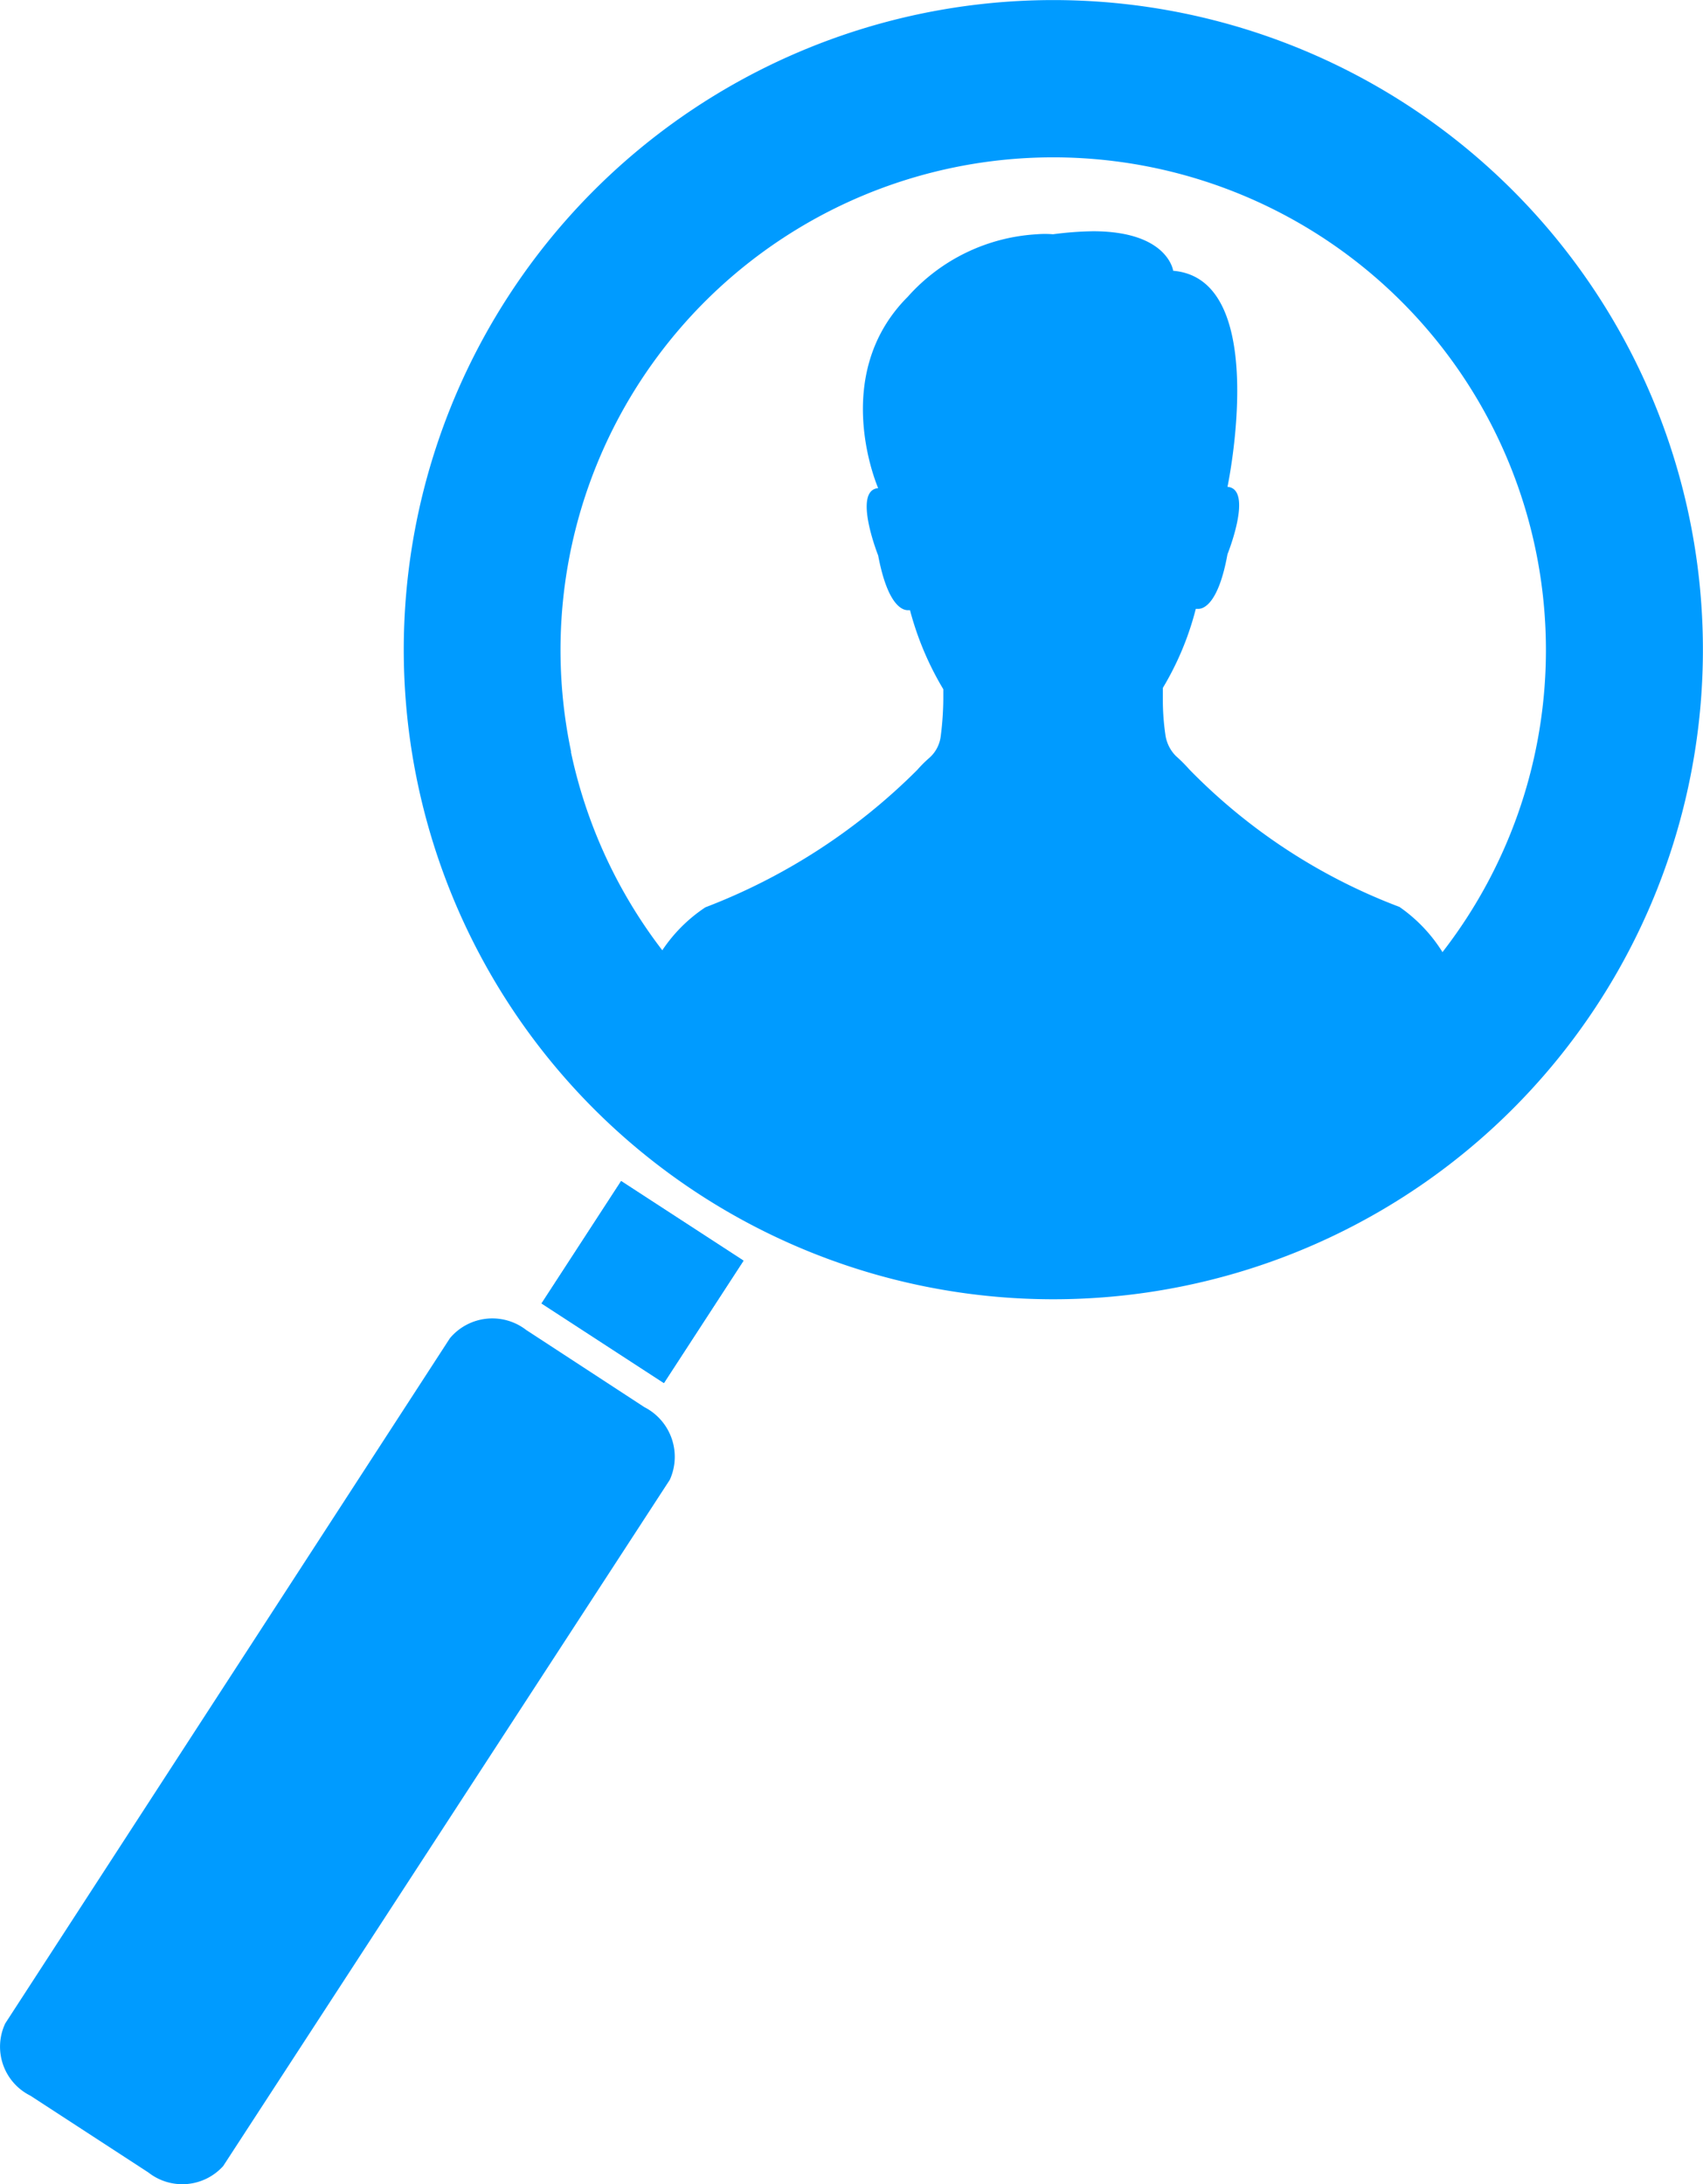 <svg xmlns="http://www.w3.org/2000/svg" width="43.088" height="55.262" viewBox="0 0 43.088 55.262">
  <g id="icons_Homepage-09" data-name="icons Homepage-09" transform="translate(0)">
    <path id="Path_6227" data-name="Path 6227" d="M39.881,32.446l.284,2.406-10.7,1.364L18.7,34.852l.218-2.34a3.893,3.893,0,0,1,1.733-2.974,15.327,15.327,0,0,0,5.361-3.476,3.05,3.05,0,0,1,.3-.3.871.871,0,0,0,.294-.549,7.806,7.806,0,0,0,.066-.947v-.246a7.711,7.711,0,0,1-.843-2h-.057c-.142,0-.512-.133-.748-1.383,0,0-.654-1.648,0-1.705,0,0-1.25-2.842.748-4.841a4.736,4.736,0,0,1,3.268-1.582,2.444,2.444,0,0,1,.407,0,8.525,8.525,0,0,1,1.014-.076c1.895,0,2.027,1,2.027,1,2.482.208,1.374,5.466,1.374,5.466.663.057,0,1.705,0,1.705-.227,1.25-.6,1.383-.739,1.383H33.06a7.465,7.465,0,0,1-.834,2v.246a6.243,6.243,0,0,0,.066.947.947.947,0,0,0,.265.53,3.864,3.864,0,0,1,.341.341,14.673,14.673,0,0,0,5.314,3.476A3.9,3.9,0,0,1,39.881,32.446Z" transform="translate(-2.805 -6.582)" fill="#009bff"/>
    <rect id="Rectangle_143" data-name="Rectangle 143" width="3.694" height="3.694" transform="translate(16.798 34.992) rotate(-146.96)" fill="#009bff"/>
    <path id="Path_6228" data-name="Path 6228" d="M15.312,13.734a16.435,16.435,0,1,1,4.812,22.734,16.435,16.435,0,0,1-4.812-22.734Zm1.572,11.547A12.466,12.466,0,0,0,29.1,35.17h0a12.466,12.466,0,1,0-12.21-9.889Z" transform="translate(-2.439 -6.257)" fill="#009bff"/>
    <path id="Path_6229" data-name="Path 6229" d="M53.446,41.773l2.974,1.942a1.411,1.411,0,0,1,.644,1.838l-11.3,17.363a1.392,1.392,0,0,1-1.895.161l-2.984-1.942a1.383,1.383,0,0,1-.635-1.828L51.5,41.972a1.4,1.4,0,0,1,1.942-.2Z" transform="translate(-40.117 -8.114)" fill="#009bff"/>
    <rect id="Rectangle_144" data-name="Rectangle 144" width="3.694" height="3.694" transform="translate(16.798 34.992) rotate(-146.96)" fill="#009bff"/>
  </g>
</svg>
